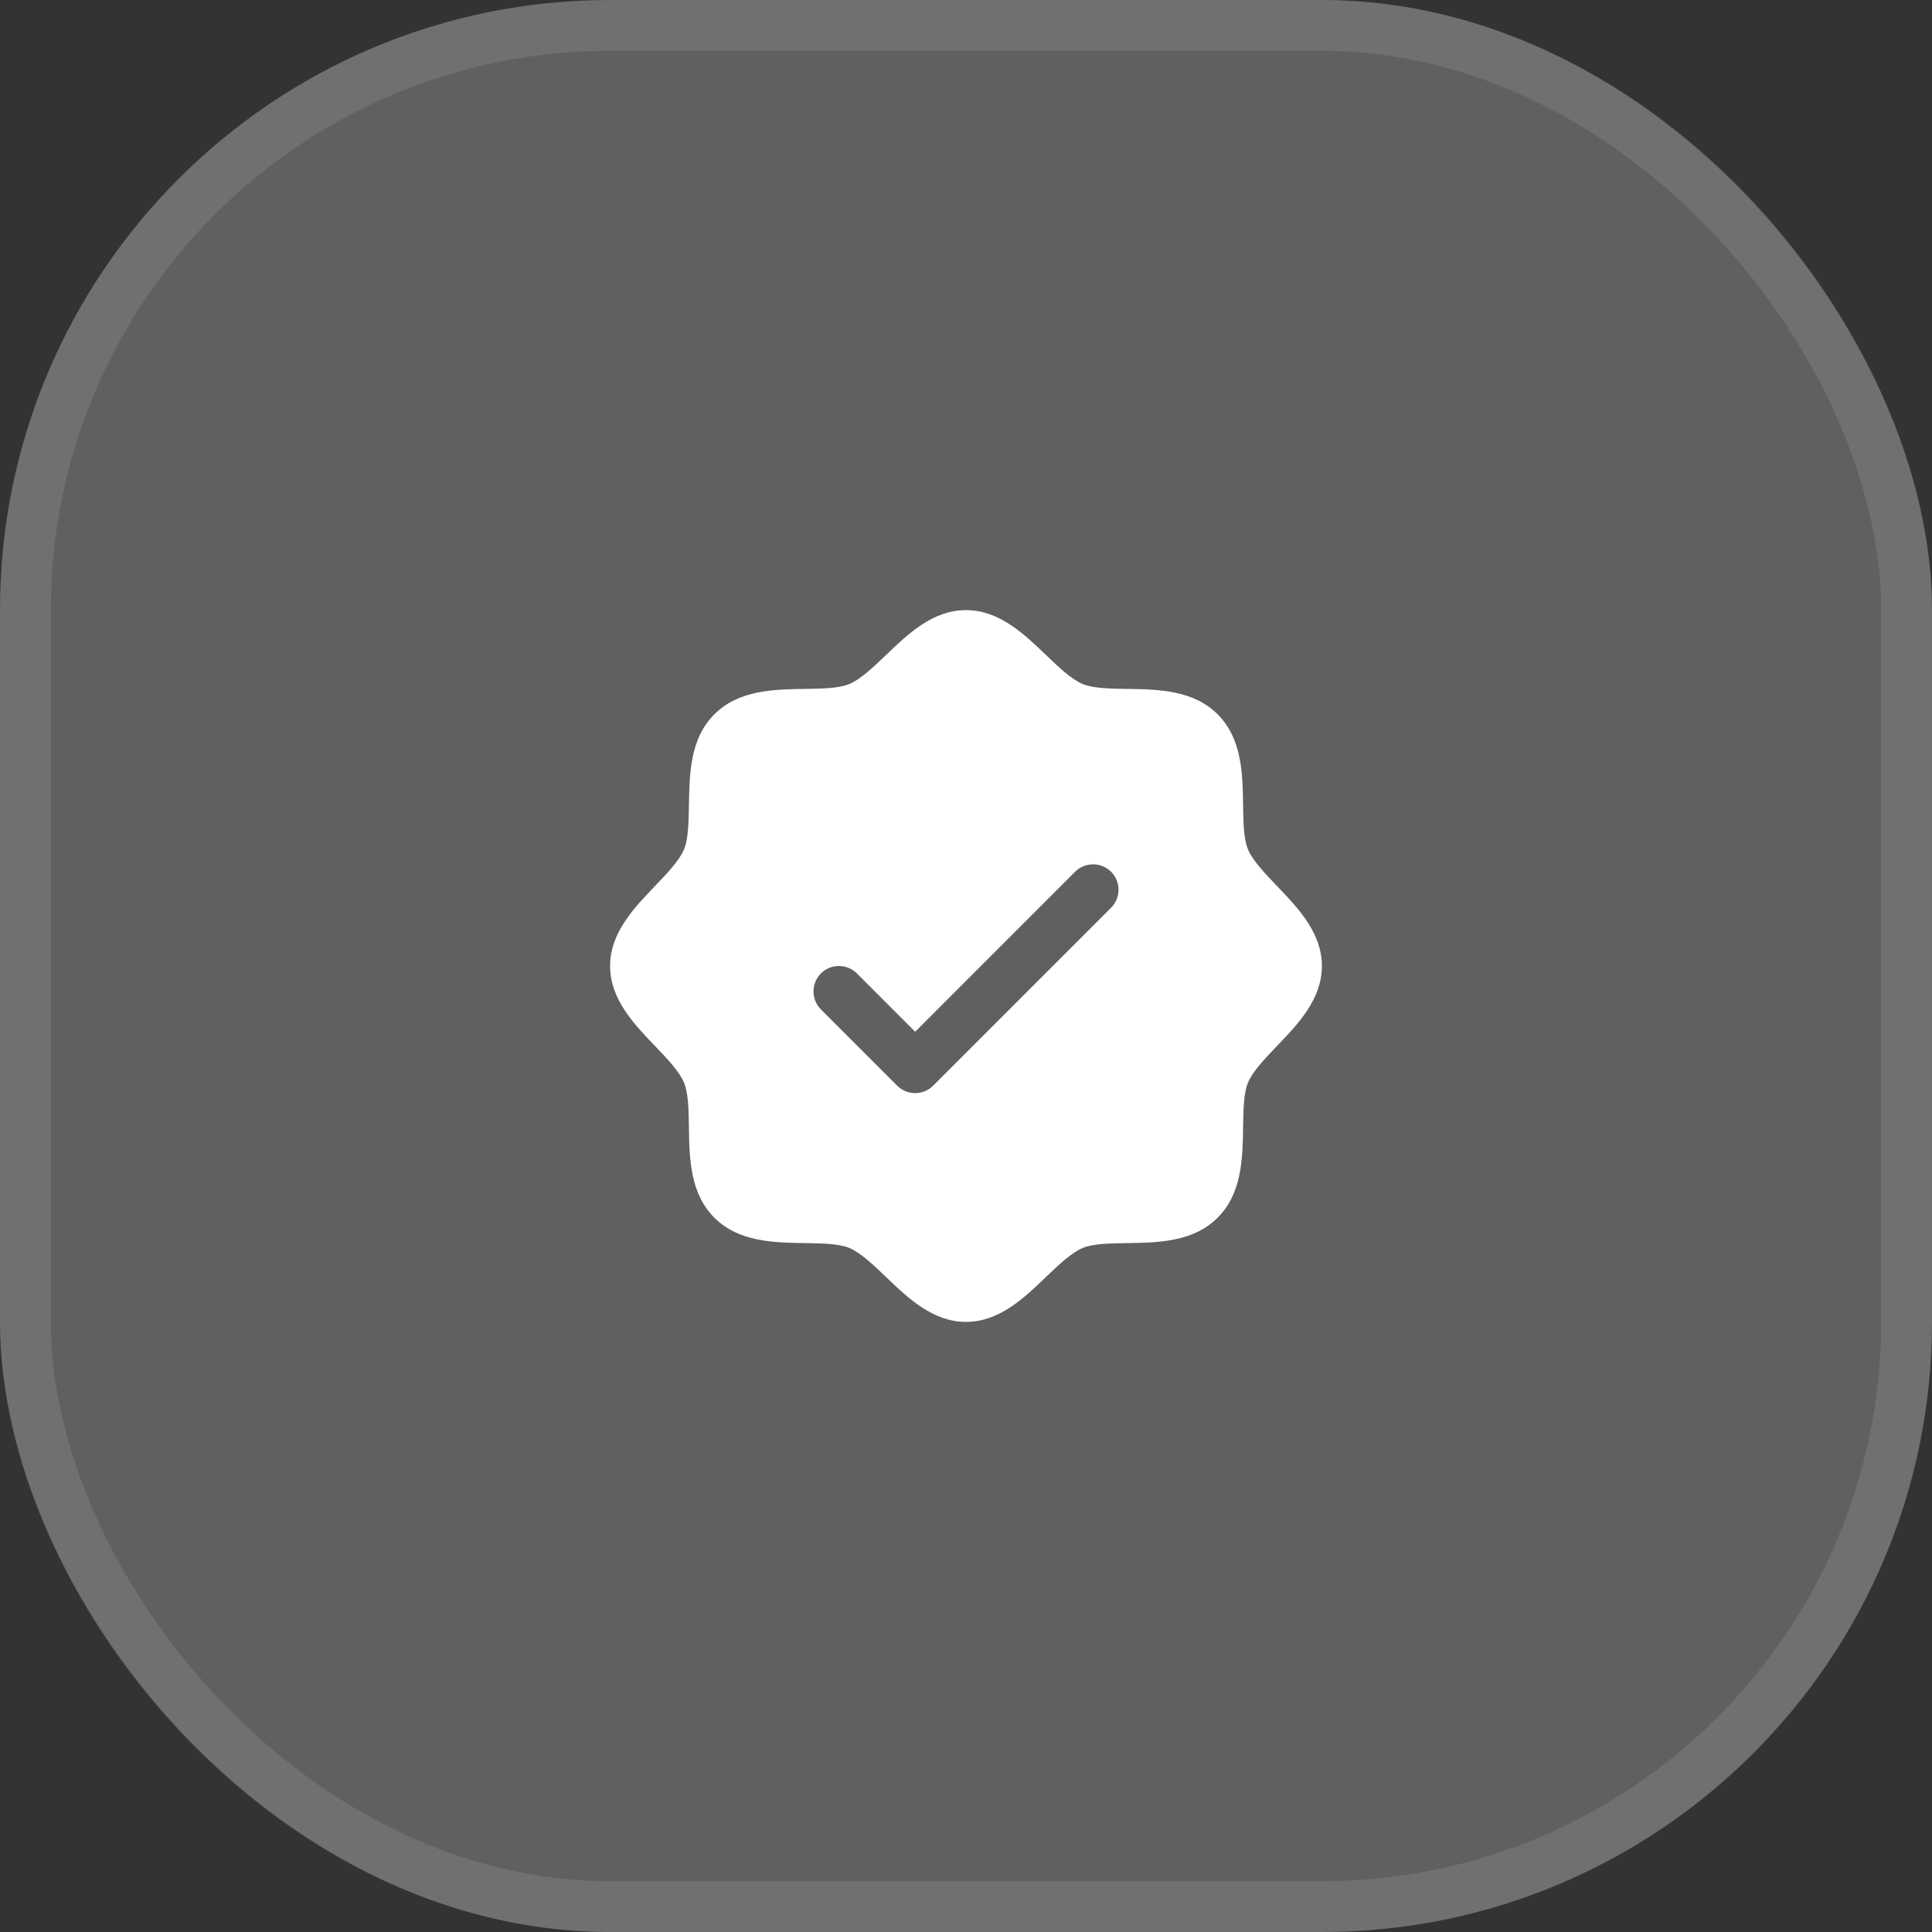 <?xml version="1.0" encoding="UTF-8"?> <svg xmlns="http://www.w3.org/2000/svg" width="38" height="38" viewBox="0 0 38 38" fill="none"><rect x="0" y="0" width="38" height="38" fill="#333333" stroke="none"/><rect width="38" height="38" rx="12" fill="white" fill-opacity="0.22"></rect><rect x="0.5" y="0.5" width="37" height="37" rx="11.5" stroke="white" stroke-opacity="0.1"></rect><path d="M25.116 17.426C24.881 17.18 24.637 16.926 24.545 16.703C24.46 16.499 24.455 16.16 24.45 15.832C24.441 15.222 24.431 14.531 23.95 14.05C23.469 13.569 22.778 13.559 22.168 13.55C21.84 13.545 21.501 13.54 21.297 13.455C21.074 13.363 20.82 13.119 20.574 12.884C20.142 12.469 19.652 12 19 12C18.348 12 17.858 12.469 17.426 12.884C17.18 13.119 16.926 13.363 16.703 13.455C16.5 13.54 16.16 13.545 15.832 13.55C15.222 13.559 14.531 13.569 14.05 14.05C13.569 14.531 13.562 15.222 13.55 15.832C13.545 16.16 13.54 16.499 13.455 16.703C13.363 16.926 13.119 17.18 12.884 17.426C12.469 17.858 12 18.348 12 19C12 19.652 12.469 20.142 12.884 20.574C13.119 20.82 13.363 21.074 13.455 21.297C13.54 21.501 13.545 21.84 13.55 22.168C13.559 22.778 13.569 23.469 14.05 23.95C14.531 24.431 15.222 24.441 15.832 24.45C16.16 24.455 16.499 24.46 16.703 24.545C16.926 24.637 17.18 24.881 17.426 25.116C17.858 25.531 18.348 26 19 26C19.652 26 20.142 25.531 20.574 25.116C20.82 24.881 21.074 24.637 21.297 24.545C21.501 24.46 21.84 24.455 22.168 24.45C22.778 24.441 23.469 24.431 23.95 23.95C24.431 23.469 24.441 22.778 24.45 22.168C24.455 21.84 24.46 21.501 24.545 21.297C24.637 21.074 24.881 20.82 25.116 20.574C25.531 20.142 26 19.652 26 19C26 18.348 25.531 17.858 25.116 17.426ZM21.854 17.854L18.354 21.354C18.307 21.4 18.252 21.437 18.192 21.462C18.131 21.487 18.066 21.5 18 21.5C17.934 21.5 17.869 21.487 17.808 21.462C17.748 21.437 17.693 21.4 17.646 21.354L16.146 19.854C16.1 19.807 16.063 19.752 16.038 19.691C16.013 19.631 16 19.566 16 19.5C16 19.434 16.013 19.369 16.038 19.309C16.063 19.248 16.1 19.193 16.146 19.146C16.24 19.052 16.367 19 16.5 19C16.566 19 16.631 19.013 16.691 19.038C16.752 19.063 16.807 19.1 16.854 19.146L18 20.293L21.146 17.146C21.193 17.1 21.248 17.063 21.309 17.038C21.369 17.013 21.434 17 21.5 17C21.566 17 21.631 17.013 21.691 17.038C21.752 17.063 21.807 17.1 21.854 17.146C21.9 17.193 21.937 17.248 21.962 17.309C21.987 17.369 22 17.434 22 17.5C22 17.566 21.987 17.631 21.962 17.691C21.937 17.752 21.9 17.807 21.854 17.854Z" fill="white"></path></svg> 